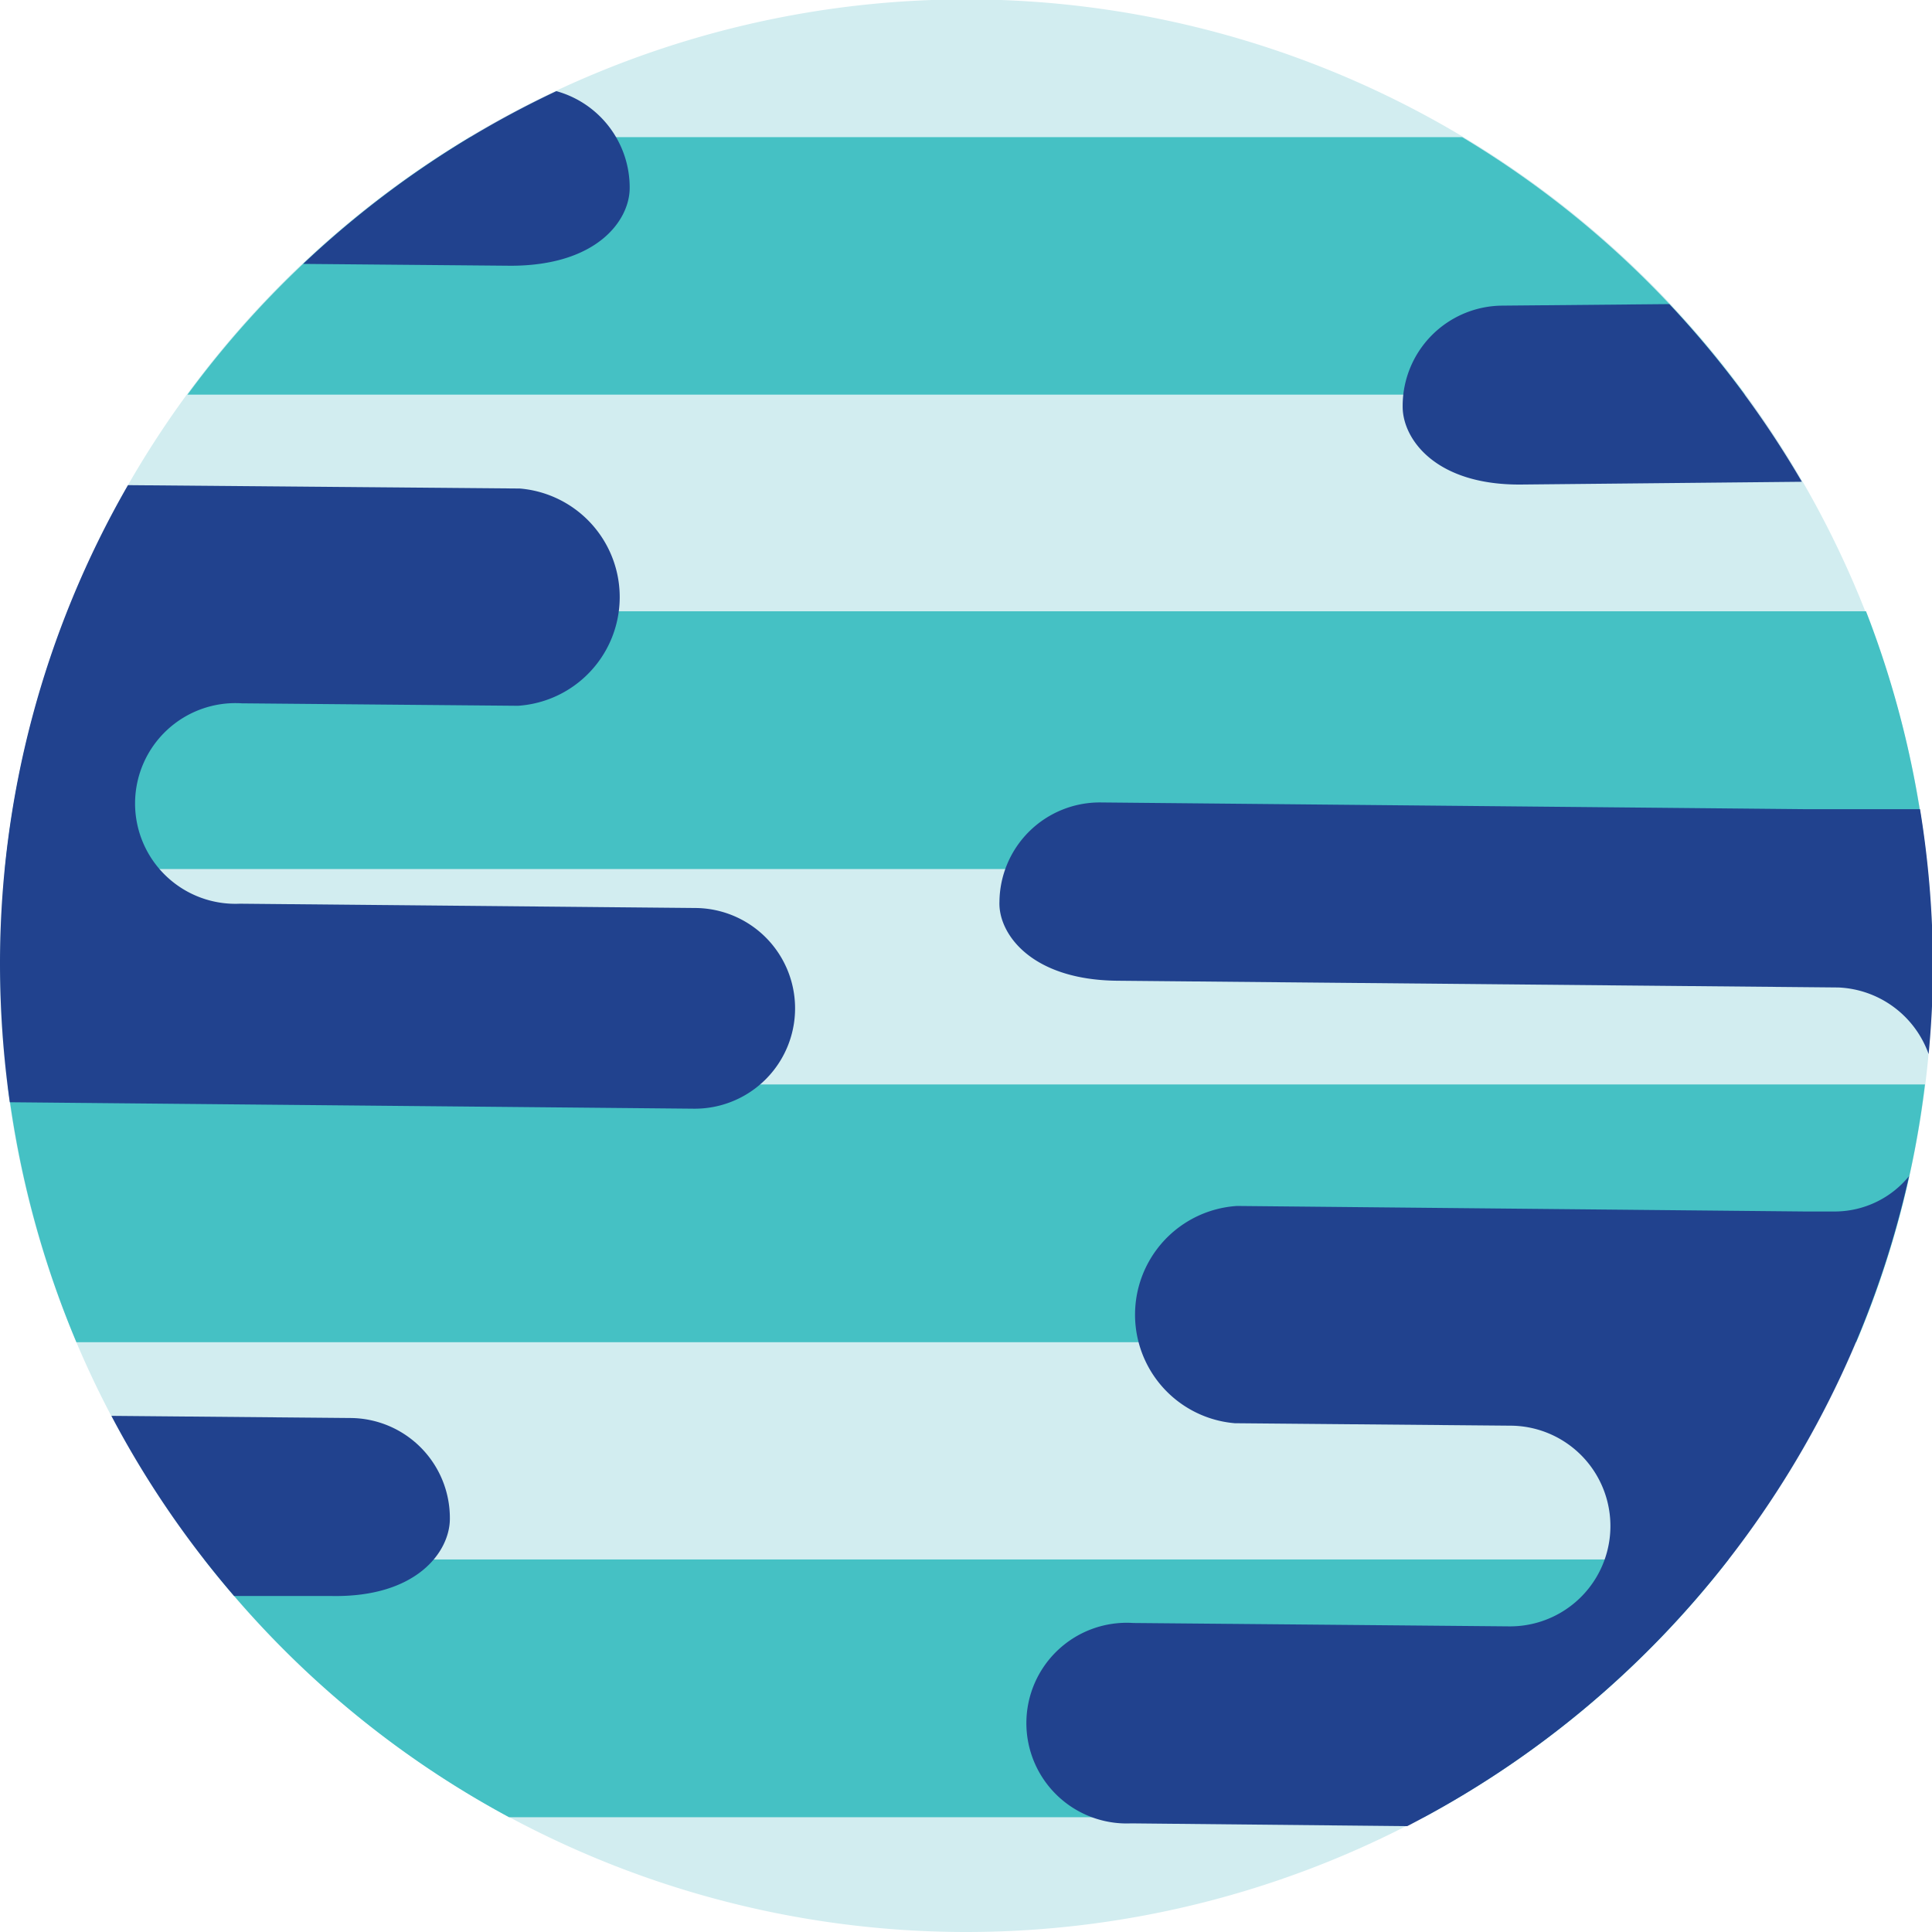 <svg id="Layer_1" data-name="Layer 1" xmlns="http://www.w3.org/2000/svg" viewBox="0 0 62.96 62.96"><path d="M195.6,397.74a31.49,31.49,0,1,1,31.49,31.48A31.49,31.49,0,0,1,195.6,397.74Z" transform="translate(-195.6 -366.26)" style="fill:#d2edf0"/><path d="M202.26,417.08a31.42,31.42,0,0,0,9.93,8.4H242a31.42,31.42,0,0,0,9.93-8.4Z" transform="translate(-195.6 -366.26)" style="fill:#45c1c4"/><path d="M198.09,410h58a31,31,0,0,0,2.24-8.4H195.85A31.74,31.74,0,0,0,198.09,410Z" transform="translate(-195.6 -366.26)" style="fill:#45c1c4"/><path d="M195.76,394.58h62.65a31.68,31.68,0,0,0-2-8.4H197.81A31.31,31.31,0,0,0,195.76,394.58Z" transform="translate(-195.6 -366.26)" style="fill:#45c1c4"/><path d="M201.71,379.12h50.75a31.56,31.56,0,0,0-9.21-8.39H210.92A31.69,31.69,0,0,0,201.71,379.12Z" transform="translate(-195.6 -366.26)" style="fill:#45c1c4"/><path d="M212.24,374.92c2.81,0,3.87-1.47,3.88-2.52a3.26,3.26,0,0,0-2.39-3.17,31.65,31.65,0,0,0-8.25,5.63Z" transform="translate(-195.6 -366.26)" style="fill:#21428e"/><path d="M245.19,382.05l9.13-.09a32.2,32.2,0,0,0-4.32-5.79l-5.45.05a3.27,3.27,0,0,0-3.24,3.31C241.32,380.57,242.38,382.08,245.19,382.05Z" transform="translate(-195.6 -366.26)" style="fill:#21428e"/><path d="M195.6,397.74a32.45,32.45,0,0,0,.32,4.44l22.29.21a3.27,3.27,0,1,0,.06-6.54l-14.85-.14a3.27,3.27,0,1,1,.06-6.53l9,.08a3.55,3.55,0,0,0,.06-7.08l-12.77-.11A31.26,31.26,0,0,0,195.6,397.74Z" transform="translate(-195.6 -366.26)" style="fill:#21428e"/><path d="M210.26,415.77a3.26,3.26,0,0,0-3.24-3.3l-7.79-.07a31.35,31.35,0,0,0,4,5.87l3.15,0C209.19,418.33,210.25,416.82,210.26,415.77Z" transform="translate(-195.6 -366.26)" style="fill:#21428e"/><path d="M232,398.22l23.51.22a3.27,3.27,0,0,1,2.94,2.17c.09-.94.14-1.9.14-2.87a31.93,31.93,0,0,0-.42-5.11l-3.66,0-23.05-.22a3.27,3.27,0,0,0-3.29,3.24C228.13,396.67,229.18,398.19,232,398.22Z" transform="translate(-195.6 -366.26)" style="fill:#21428e"/><path d="M257.81,404.59a3.13,3.13,0,0,1-2.39,1.15h-1l-18.51-.18a3.55,3.55,0,0,0-.07,7.08l9,.08a3.27,3.27,0,1,1-.06,6.54l-12.25-.11a3.27,3.27,0,1,0-.07,6.53l9,.09A31.54,31.54,0,0,0,257.81,404.59Z" transform="translate(-195.6 -366.26)" style="fill:#21428e"/></svg>